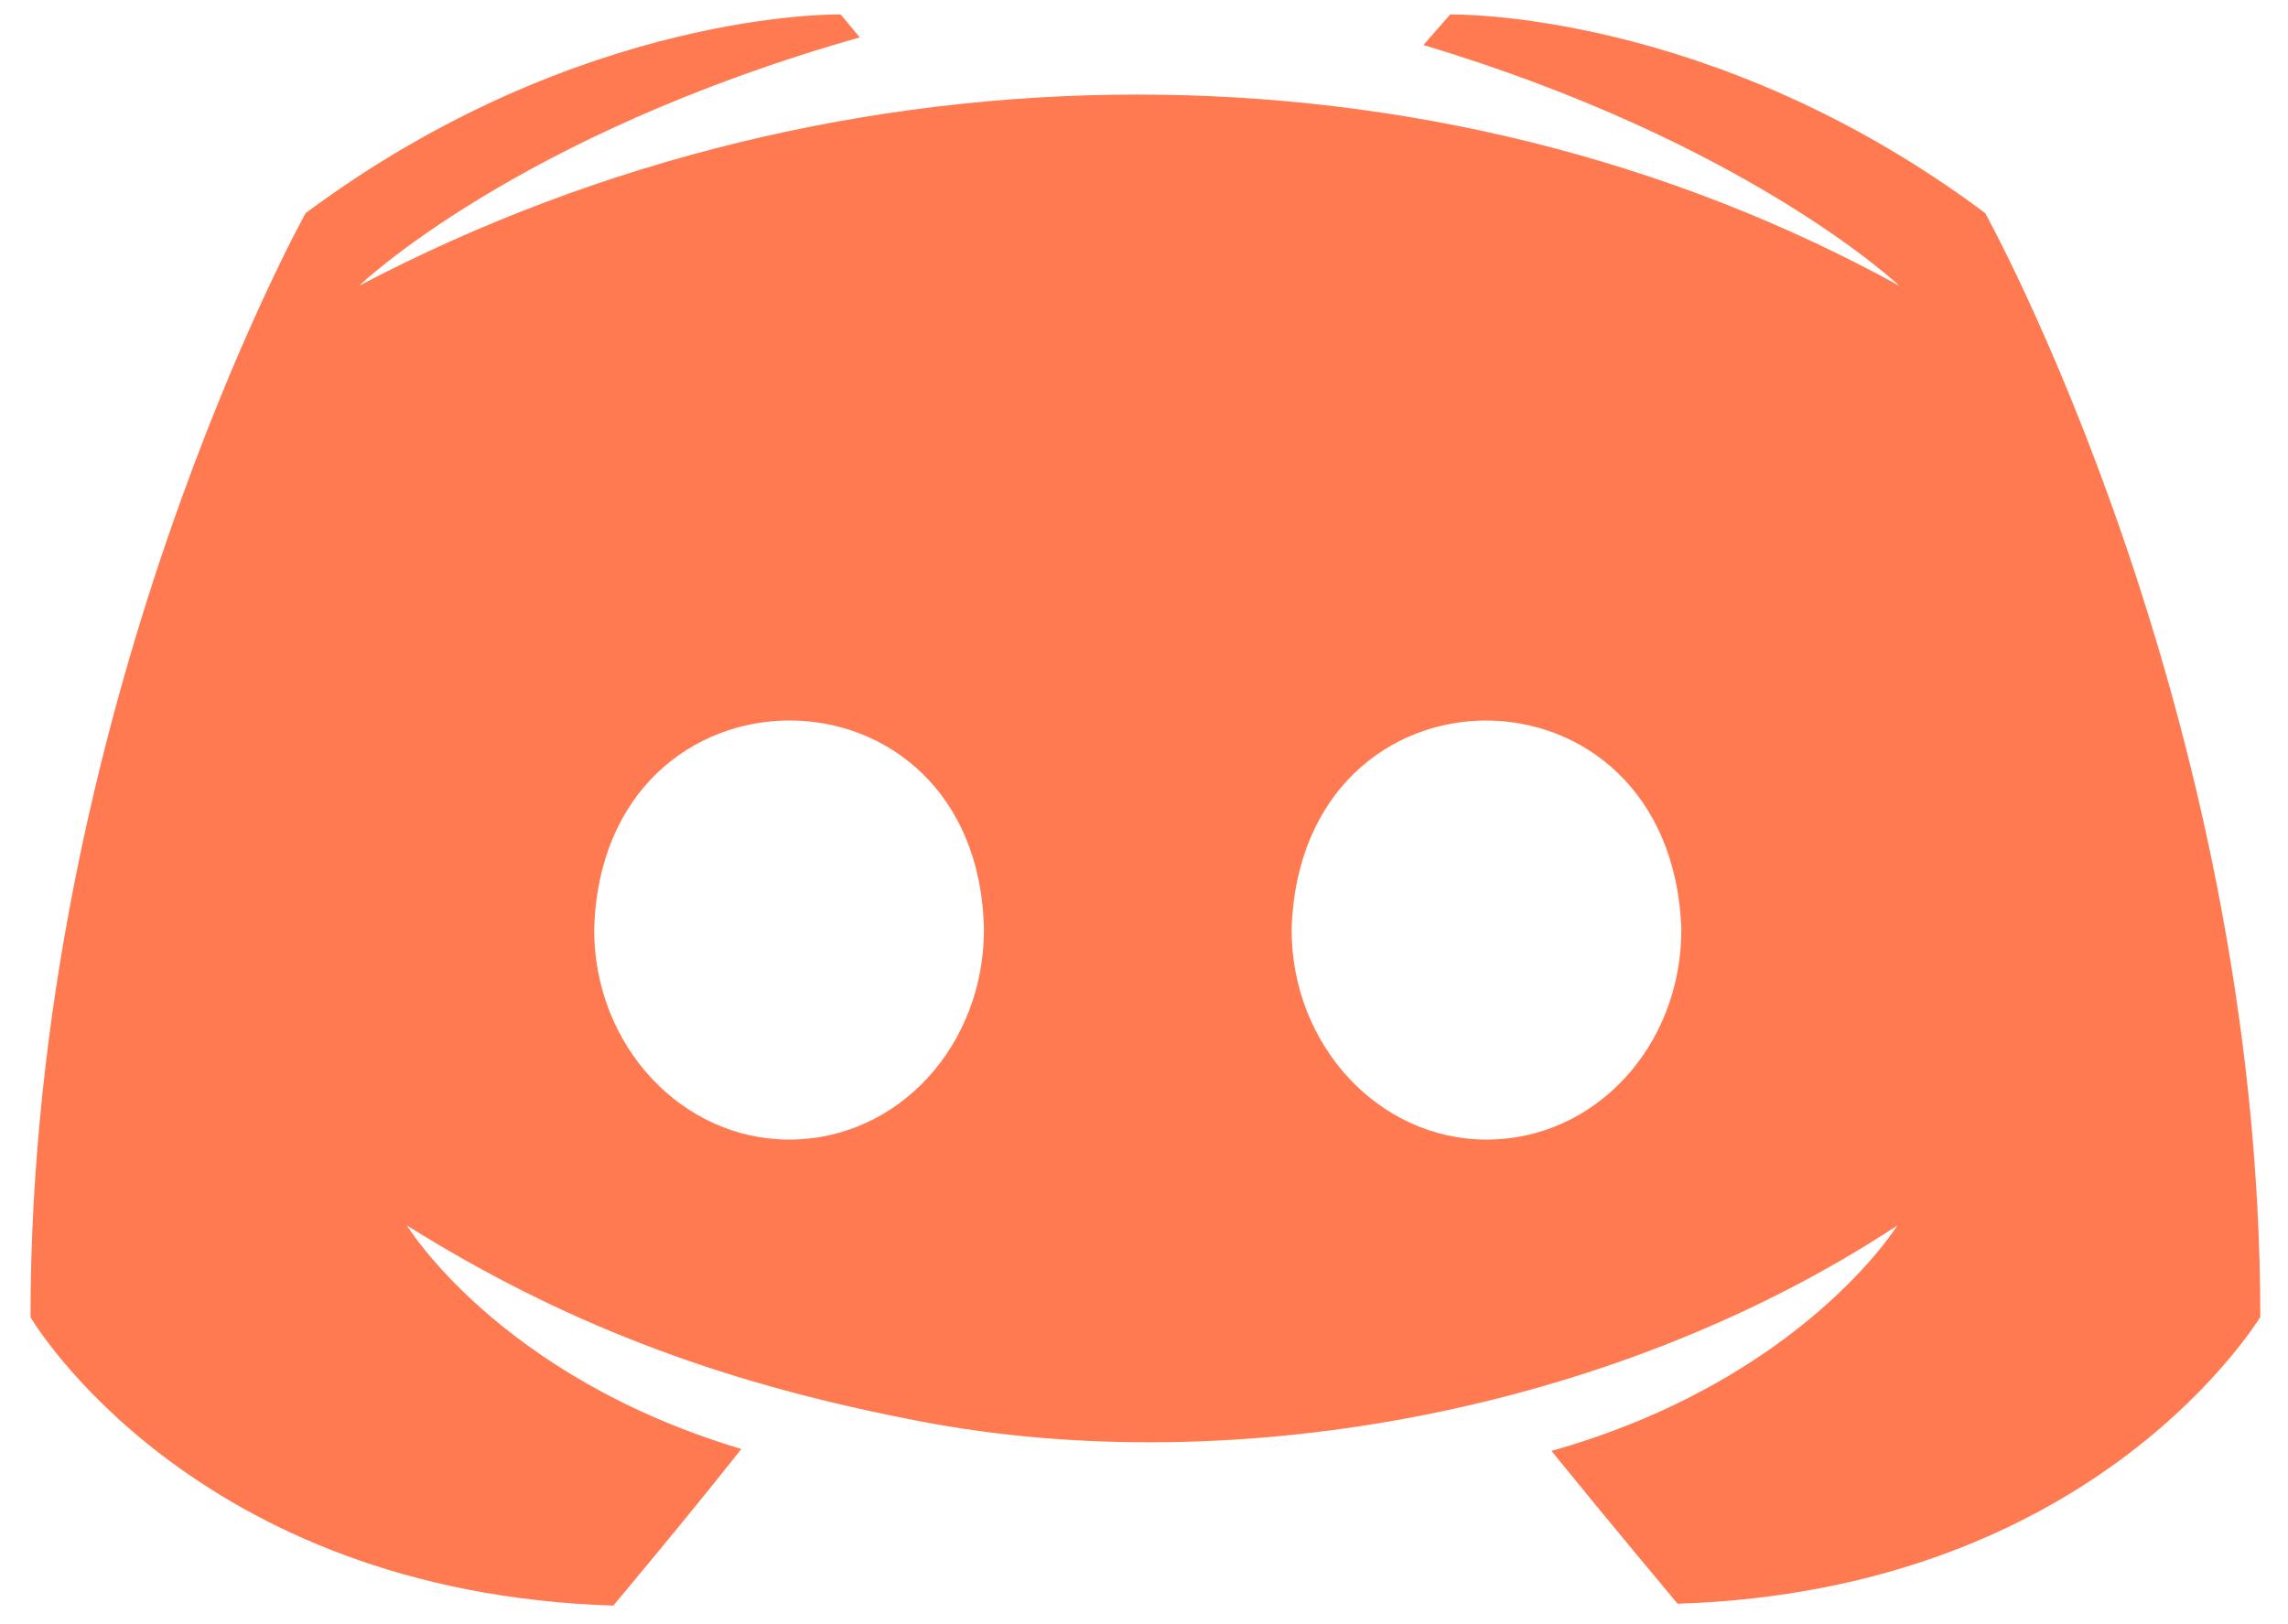 <svg width="69" height="49" viewBox="0 0 69 49" fill="none" xmlns="http://www.w3.org/2000/svg">
<path d="M59.868 6.429C51.628 0.264 43.734 0.437 43.734 0.437L42.927 1.358C52.723 4.297 57.275 8.619 57.275 8.619C43.26 0.903 25.408 0.958 10.831 8.619C10.831 8.619 15.556 4.067 25.928 1.128L25.352 0.436C25.352 0.436 17.515 0.263 9.217 6.429C9.217 6.429 0.92 21.353 0.92 39.735C0.92 39.735 5.76 48.032 18.495 48.435C18.495 48.435 20.627 45.9 22.356 43.711C15.037 41.521 12.272 36.969 12.272 36.969C16.869 39.846 21.518 41.647 27.311 42.789C36.737 44.729 48.462 42.734 57.218 36.969C57.218 36.969 54.337 41.637 46.788 43.769C48.517 45.901 50.591 48.378 50.591 48.378C63.325 47.975 68.165 39.678 68.165 39.735C68.165 21.354 59.868 6.429 59.868 6.429ZM23.796 34.377C20.569 34.377 17.918 31.553 17.918 28.038C18.154 19.62 29.497 19.646 29.674 28.038C29.673 31.553 27.08 34.377 23.796 34.377ZM44.828 34.377C41.601 34.377 38.951 31.553 38.951 28.038C39.21 19.637 50.411 19.633 50.706 28.038C50.705 31.553 48.112 34.377 44.828 34.377Z" fill="#FF7A50"/>
</svg>
